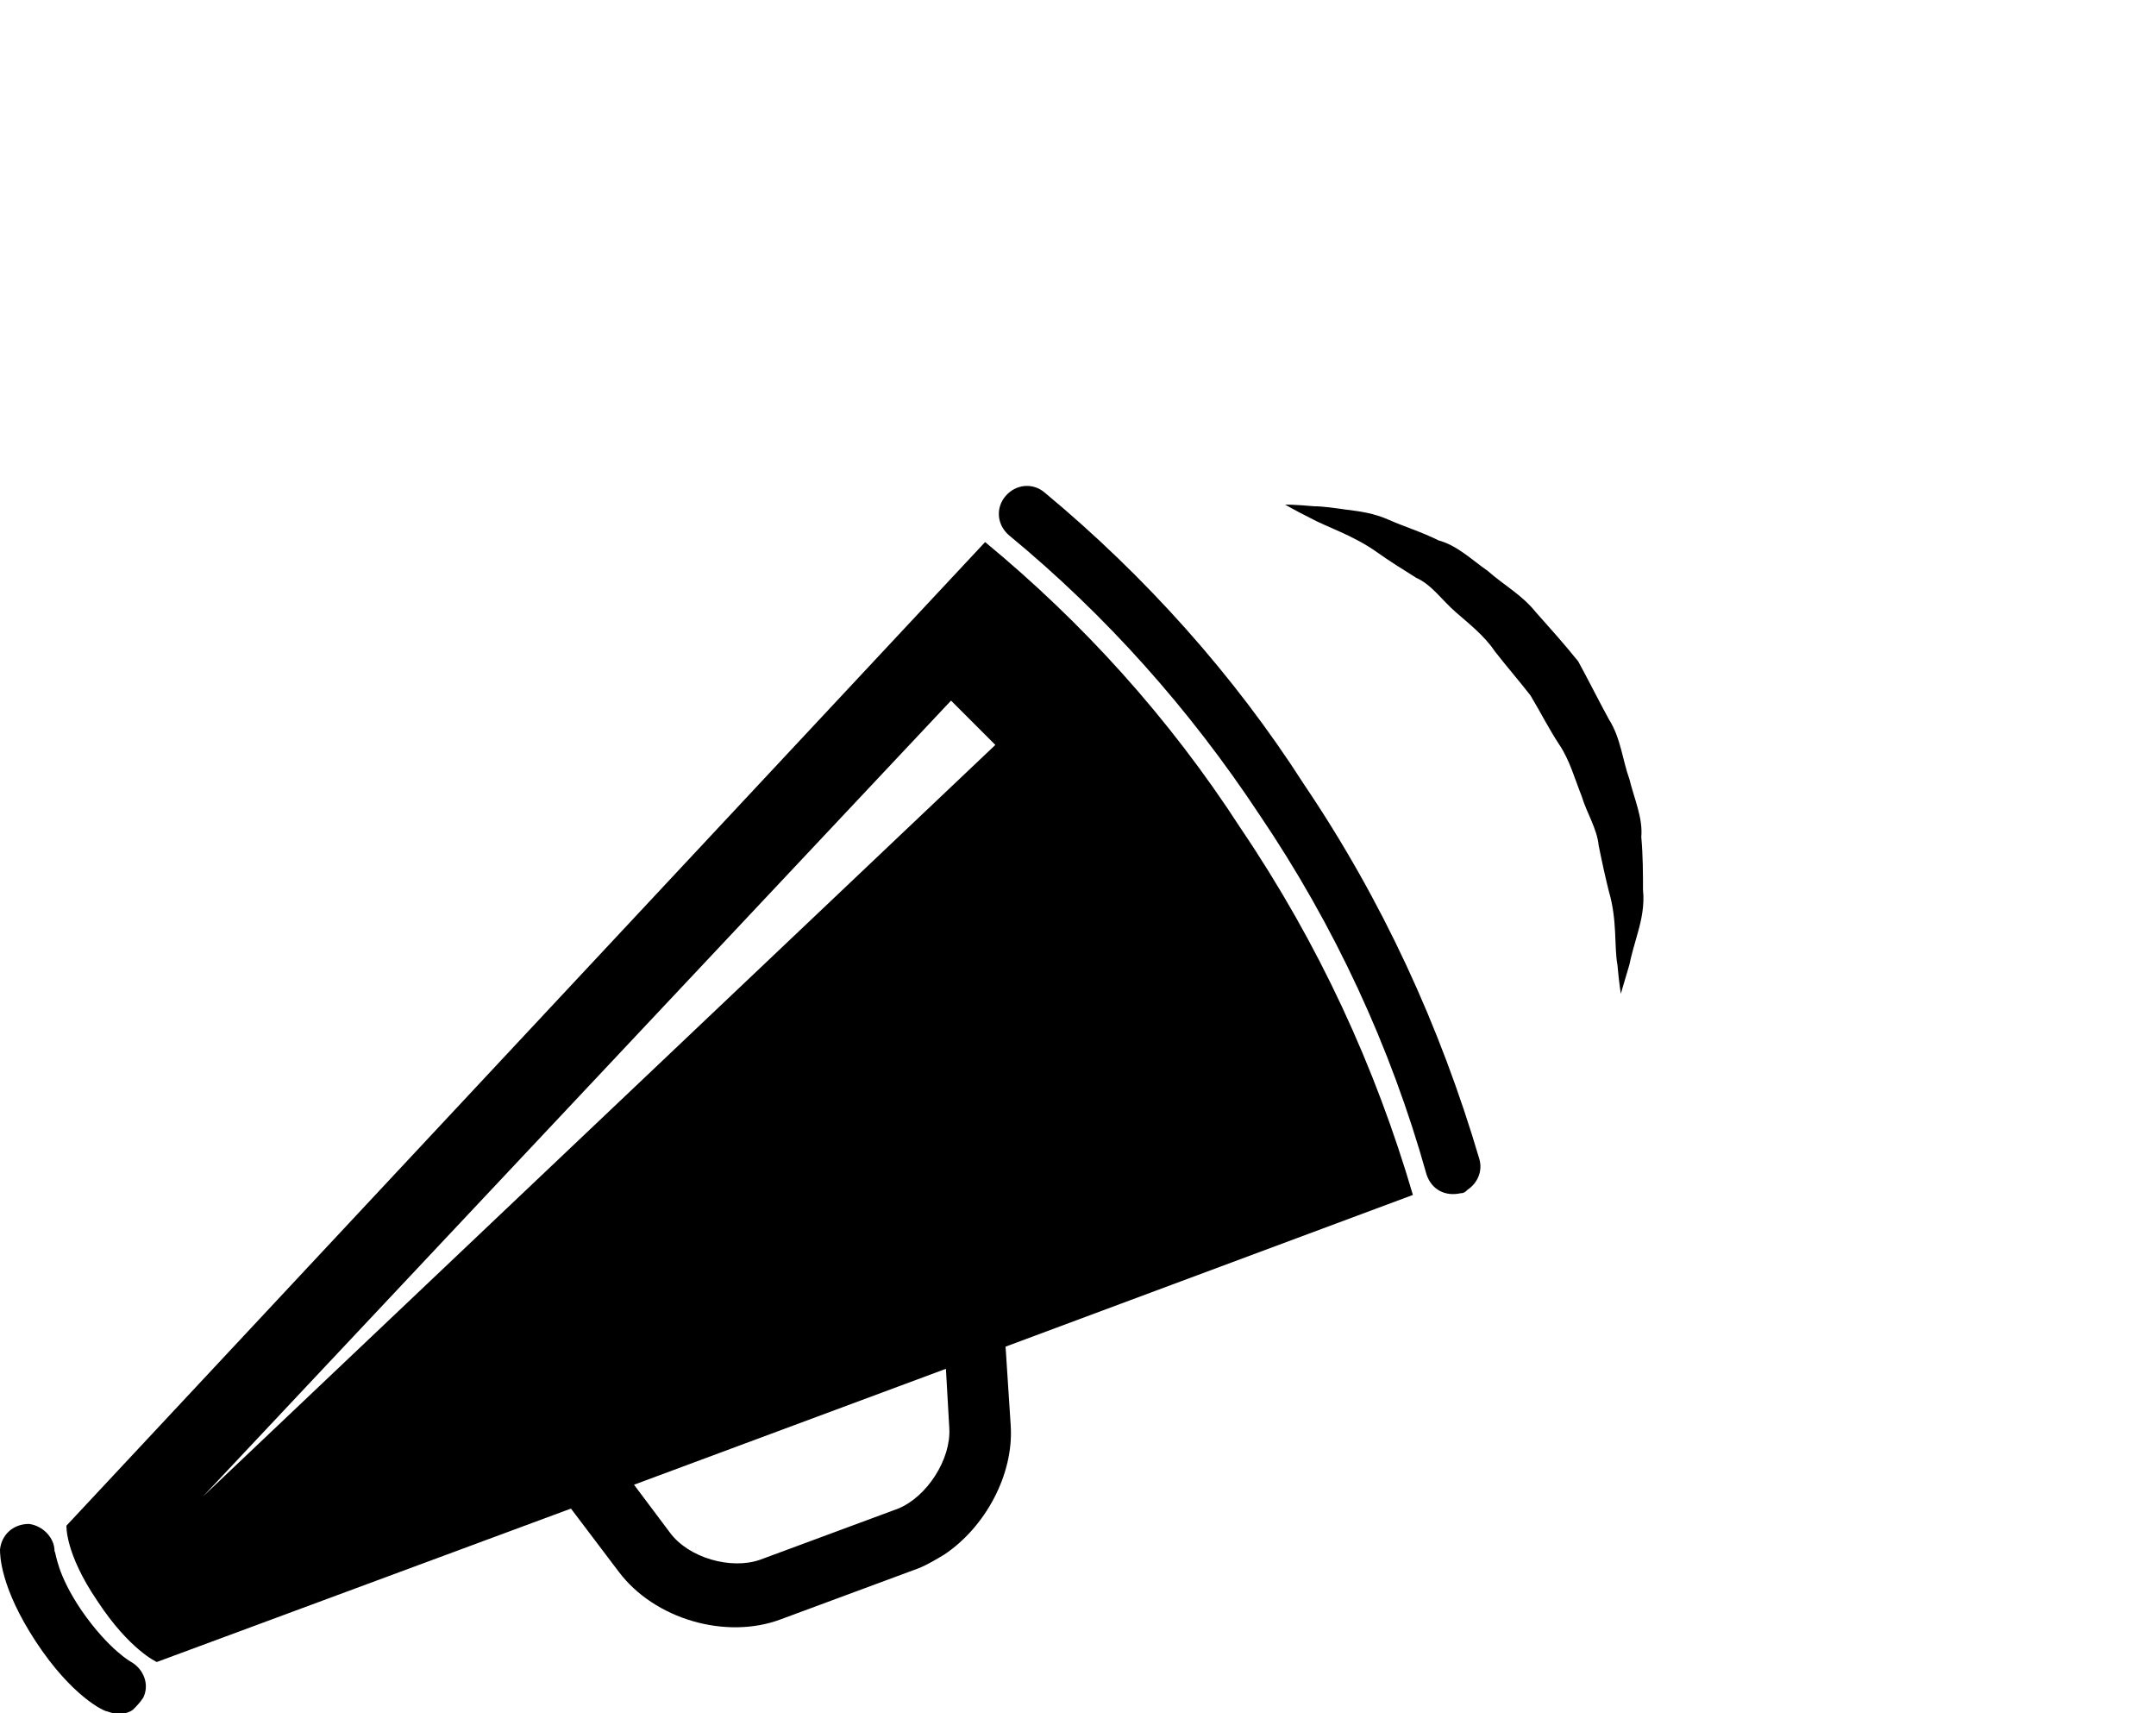 <?xml version="1.0" encoding="utf-8"?>
<!-- Generator: Adobe Illustrator 19.1.0, SVG Export Plug-In . SVG Version: 6.00 Build 0)  -->
<svg version="1.1" id="Layer_1" xmlns="http://www.w3.org/2000/svg" xmlns:xlink="http://www.w3.org/1999/xlink" x="0px" y="0px"
	 viewBox="-645 658.7 126.5 100.5" style="enable-background:new -645 658.7 126.5 100.5;" xml:space="preserve">
<g>
	<g>
		<path d="M-583.7,687.6c-0.7-0.6-1.7-0.5-2.3,0.2s-0.5,1.7,0.2,2.3c5.7,4.7,10.6,10.2,14.7,16.4c4.4,6.5,7.7,13.6,9.8,21.1
			c0.3,0.9,1.1,1.3,2,1.1c0.2,0,0.3-0.1,0.4-0.2c0.6-0.4,0.9-1.1,0.7-1.8c-2.3-7.8-5.7-15.2-10.3-22
			C-572.6,698.3-577.8,692.5-583.7,687.6z"/>
		<path d="M-643.3,748.1c-0.9,0-1.6,0.6-1.7,1.5c0,0.3,0,2.2,2.1,5.4s4,4.1,4.2,4.1c0.5,0.2,1.1,0.2,1.5-0.1
			c0.2-0.2,0.4-0.4,0.6-0.7c0.4-0.8,0-1.7-0.7-2.1c0,0-1.3-0.7-2.9-3c-1.5-2.2-1.5-3.4-1.6-3.5
			C-641.8,748.9-642.5,748.2-643.3,748.1z"/>
		<path d="M-587.2,690.5l-53.9,57.7c0,0-0.1,1.6,1.8,4.4c1.9,2.9,3.5,3.6,3.5,3.6l24.3-9l2.8,3.7c2.1,2.8,6.3,4,9.5,2.8l8.1-3
			c0.5-0.2,1-0.5,1.5-0.8c2.4-1.6,4.1-4.7,3.9-7.6l-0.3-4.6l23.9-8.9c-2.2-7.5-5.5-14.7-10.1-21.5
			C-576.4,700.8-581.5,695.2-587.2,690.5z M-589.3,742.5c0.1,1.8-1.3,4-3,4.7l-8.1,3c-1.7,0.6-4.2-0.1-5.3-1.6l-2.1-2.8l18.3-6.8
			L-589.3,742.5z M-633.1,746.5l43.9-46.7l2.6,2.6L-633.1,746.5z"/>
	</g>
</g>
<path d="M-549.4,715.3c0.1-0.5,0.3-1.2,0.5-1.9s0.4-1.6,0.3-2.5c0-0.9,0-2-0.1-3.1c0.1-1.1-0.4-2.2-0.7-3.4
	c-0.4-1.1-0.5-2.4-1.2-3.5c-0.6-1.1-1.2-2.3-1.8-3.4c-0.8-1-1.7-2-2.5-2.9c-0.8-1-1.9-1.6-2.8-2.4c-1-0.7-1.8-1.5-2.9-1.8
	c-1-0.5-2-0.8-2.9-1.2s-1.7-0.5-2.5-0.6c-0.7-0.1-1.4-0.2-1.9-0.2c-1.1-0.1-1.7-0.1-1.7-0.1s0.5,0.3,1.5,0.8c0.9,0.5,2.5,1,3.9,2
	c0.7,0.5,1.5,1,2.3,1.5c0.9,0.4,1.5,1.3,2.3,2s1.7,1.4,2.3,2.3c0.7,0.9,1.4,1.7,2.1,2.6c0.6,1,1.1,2,1.7,2.9c0.6,0.9,0.9,2,1.3,3
	c0.3,1,0.9,1.9,1,2.9c0.2,1,0.4,1.9,0.6,2.7c0.5,1.7,0.3,3.2,0.5,4.3c0.1,1.1,0.2,1.7,0.2,1.7S-549.7,716.3-549.4,715.3z"/>
</svg>
